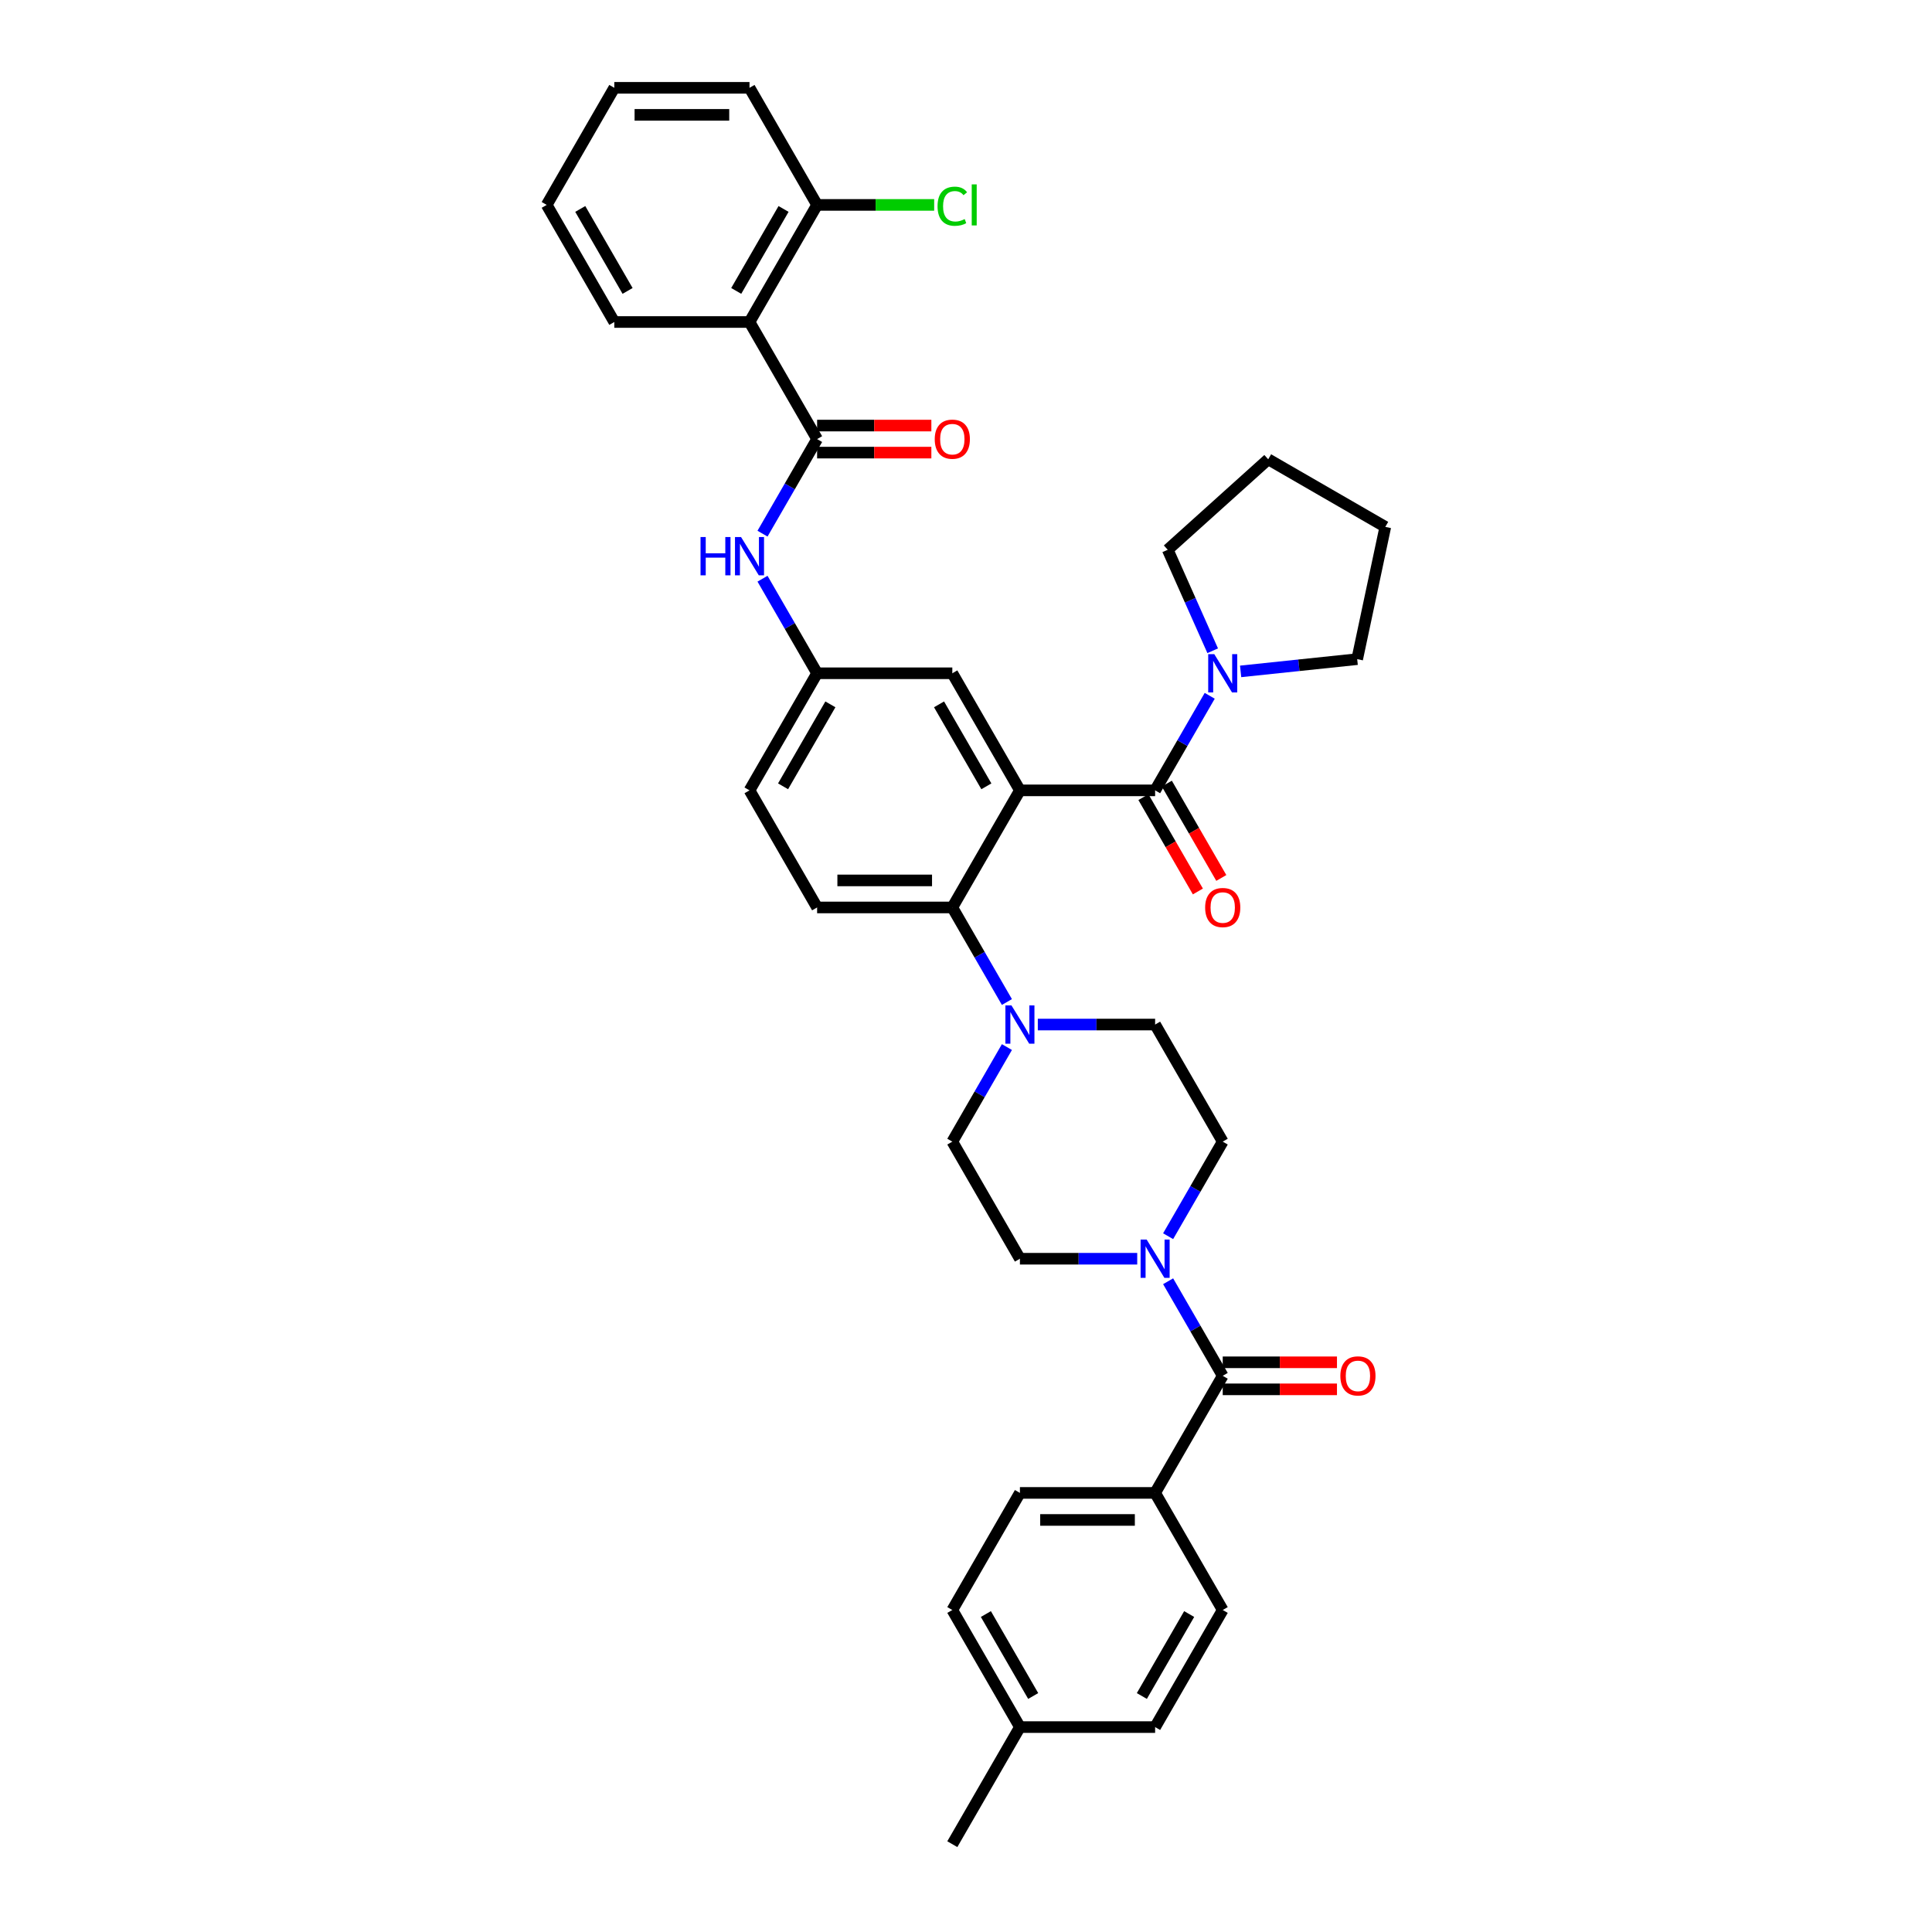 <?xml version='1.0' encoding='iso-8859-1'?>
<svg version='1.1' baseProfile='full'
              xmlns='http://www.w3.org/2000/svg'
                      xmlns:rdkit='http://www.rdkit.org/xml'
                      xmlns:xlink='http://www.w3.org/1999/xlink'
                  xml:space='preserve'
width='1000px' height='1000px' viewBox='0 0 1000 1000'>
<!-- END OF HEADER -->
<rect style='opacity:1.0;fill:#FFFFFF;stroke:none' width='1000' height='1000' x='0' y='0'> </rect>
<path class='bond-0' d='M 394.675,276.22 L 408.805,251.746' style='fill:none;fill-rule:evenodd;stroke:#0000FF;stroke-width:6px;stroke-linecap:butt;stroke-linejoin:miter;stroke-opacity:1' />
<path class='bond-0' d='M 408.805,251.746 L 422.935,227.273' style='fill:none;fill-rule:evenodd;stroke:#000000;stroke-width:6px;stroke-linecap:butt;stroke-linejoin:miter;stroke-opacity:1' />
<path class='bond-1' d='M 394.675,299.538 L 408.805,324.011' style='fill:none;fill-rule:evenodd;stroke:#0000FF;stroke-width:6px;stroke-linecap:butt;stroke-linejoin:miter;stroke-opacity:1' />
<path class='bond-1' d='M 408.805,324.011 L 422.935,348.485' style='fill:none;fill-rule:evenodd;stroke:#000000;stroke-width:6px;stroke-linecap:butt;stroke-linejoin:miter;stroke-opacity:1' />
<path class='bond-2' d='M 387.944,166.667 L 422.935,106.061' style='fill:none;fill-rule:evenodd;stroke:#000000;stroke-width:6px;stroke-linecap:butt;stroke-linejoin:miter;stroke-opacity:1' />
<path class='bond-2' d='M 381.071,150.578 L 405.565,108.153' style='fill:none;fill-rule:evenodd;stroke:#000000;stroke-width:6px;stroke-linecap:butt;stroke-linejoin:miter;stroke-opacity:1' />
<path class='bond-3' d='M 387.944,166.667 L 317.962,166.667' style='fill:none;fill-rule:evenodd;stroke:#000000;stroke-width:6px;stroke-linecap:butt;stroke-linejoin:miter;stroke-opacity:1' />
<path class='bond-4' d='M 387.944,166.667 L 422.935,227.273' style='fill:none;fill-rule:evenodd;stroke:#000000;stroke-width:6px;stroke-linecap:butt;stroke-linejoin:miter;stroke-opacity:1' />
<path class='bond-5' d='M 422.935,234.271 L 452.502,234.271' style='fill:none;fill-rule:evenodd;stroke:#000000;stroke-width:6px;stroke-linecap:butt;stroke-linejoin:miter;stroke-opacity:1' />
<path class='bond-5' d='M 452.502,234.271 L 482.069,234.271' style='fill:none;fill-rule:evenodd;stroke:#FF0000;stroke-width:6px;stroke-linecap:butt;stroke-linejoin:miter;stroke-opacity:1' />
<path class='bond-5' d='M 422.935,220.275 L 452.502,220.275' style='fill:none;fill-rule:evenodd;stroke:#000000;stroke-width:6px;stroke-linecap:butt;stroke-linejoin:miter;stroke-opacity:1' />
<path class='bond-5' d='M 452.502,220.275 L 482.069,220.275' style='fill:none;fill-rule:evenodd;stroke:#FF0000;stroke-width:6px;stroke-linecap:butt;stroke-linejoin:miter;stroke-opacity:1' />
<path class='bond-6' d='M 422.935,106.061 L 453.23,106.061' style='fill:none;fill-rule:evenodd;stroke:#000000;stroke-width:6px;stroke-linecap:butt;stroke-linejoin:miter;stroke-opacity:1' />
<path class='bond-6' d='M 453.23,106.061 L 483.525,106.061' style='fill:none;fill-rule:evenodd;stroke:#00CC00;stroke-width:6px;stroke-linecap:butt;stroke-linejoin:miter;stroke-opacity:1' />
<path class='bond-7' d='M 422.935,106.061 L 387.944,45.455' style='fill:none;fill-rule:evenodd;stroke:#000000;stroke-width:6px;stroke-linecap:butt;stroke-linejoin:miter;stroke-opacity:1' />
<path class='bond-8' d='M 597.889,772.727 L 527.908,772.727' style='fill:none;fill-rule:evenodd;stroke:#000000;stroke-width:6px;stroke-linecap:butt;stroke-linejoin:miter;stroke-opacity:1' />
<path class='bond-8' d='M 587.392,786.724 L 538.405,786.724' style='fill:none;fill-rule:evenodd;stroke:#000000;stroke-width:6px;stroke-linecap:butt;stroke-linejoin:miter;stroke-opacity:1' />
<path class='bond-9' d='M 597.889,772.727 L 632.88,833.333' style='fill:none;fill-rule:evenodd;stroke:#000000;stroke-width:6px;stroke-linecap:butt;stroke-linejoin:miter;stroke-opacity:1' />
<path class='bond-10' d='M 597.889,772.727 L 632.88,712.121' style='fill:none;fill-rule:evenodd;stroke:#000000;stroke-width:6px;stroke-linecap:butt;stroke-linejoin:miter;stroke-opacity:1' />
<path class='bond-11' d='M 604.621,639.856 L 618.751,615.383' style='fill:none;fill-rule:evenodd;stroke:#0000FF;stroke-width:6px;stroke-linecap:butt;stroke-linejoin:miter;stroke-opacity:1' />
<path class='bond-11' d='M 618.751,615.383 L 632.88,590.909' style='fill:none;fill-rule:evenodd;stroke:#000000;stroke-width:6px;stroke-linecap:butt;stroke-linejoin:miter;stroke-opacity:1' />
<path class='bond-12' d='M 604.621,663.174 L 618.751,687.648' style='fill:none;fill-rule:evenodd;stroke:#0000FF;stroke-width:6px;stroke-linecap:butt;stroke-linejoin:miter;stroke-opacity:1' />
<path class='bond-12' d='M 618.751,687.648 L 632.88,712.121' style='fill:none;fill-rule:evenodd;stroke:#000000;stroke-width:6px;stroke-linecap:butt;stroke-linejoin:miter;stroke-opacity:1' />
<path class='bond-13' d='M 588.624,651.515 L 558.266,651.515' style='fill:none;fill-rule:evenodd;stroke:#0000FF;stroke-width:6px;stroke-linecap:butt;stroke-linejoin:miter;stroke-opacity:1' />
<path class='bond-13' d='M 558.266,651.515 L 527.908,651.515' style='fill:none;fill-rule:evenodd;stroke:#000000;stroke-width:6px;stroke-linecap:butt;stroke-linejoin:miter;stroke-opacity:1' />
<path class='bond-14' d='M 632.88,719.119 L 662.448,719.119' style='fill:none;fill-rule:evenodd;stroke:#000000;stroke-width:6px;stroke-linecap:butt;stroke-linejoin:miter;stroke-opacity:1' />
<path class='bond-14' d='M 662.448,719.119 L 692.015,719.119' style='fill:none;fill-rule:evenodd;stroke:#FF0000;stroke-width:6px;stroke-linecap:butt;stroke-linejoin:miter;stroke-opacity:1' />
<path class='bond-14' d='M 632.88,705.123 L 662.448,705.123' style='fill:none;fill-rule:evenodd;stroke:#000000;stroke-width:6px;stroke-linecap:butt;stroke-linejoin:miter;stroke-opacity:1' />
<path class='bond-14' d='M 662.448,705.123 L 692.015,705.123' style='fill:none;fill-rule:evenodd;stroke:#FF0000;stroke-width:6px;stroke-linecap:butt;stroke-linejoin:miter;stroke-opacity:1' />
<path class='bond-15' d='M 527.908,772.727 L 492.917,833.333' style='fill:none;fill-rule:evenodd;stroke:#000000;stroke-width:6px;stroke-linecap:butt;stroke-linejoin:miter;stroke-opacity:1' />
<path class='bond-16' d='M 632.88,833.333 L 597.889,893.939' style='fill:none;fill-rule:evenodd;stroke:#000000;stroke-width:6px;stroke-linecap:butt;stroke-linejoin:miter;stroke-opacity:1' />
<path class='bond-16' d='M 615.511,835.426 L 591.017,877.85' style='fill:none;fill-rule:evenodd;stroke:#000000;stroke-width:6px;stroke-linecap:butt;stroke-linejoin:miter;stroke-opacity:1' />
<path class='bond-17' d='M 632.88,590.909 L 597.889,530.303' style='fill:none;fill-rule:evenodd;stroke:#000000;stroke-width:6px;stroke-linecap:butt;stroke-linejoin:miter;stroke-opacity:1' />
<path class='bond-18' d='M 537.173,530.303 L 567.531,530.303' style='fill:none;fill-rule:evenodd;stroke:#0000FF;stroke-width:6px;stroke-linecap:butt;stroke-linejoin:miter;stroke-opacity:1' />
<path class='bond-18' d='M 567.531,530.303 L 597.889,530.303' style='fill:none;fill-rule:evenodd;stroke:#000000;stroke-width:6px;stroke-linecap:butt;stroke-linejoin:miter;stroke-opacity:1' />
<path class='bond-19' d='M 521.176,518.644 L 507.046,494.171' style='fill:none;fill-rule:evenodd;stroke:#0000FF;stroke-width:6px;stroke-linecap:butt;stroke-linejoin:miter;stroke-opacity:1' />
<path class='bond-19' d='M 507.046,494.171 L 492.917,469.697' style='fill:none;fill-rule:evenodd;stroke:#000000;stroke-width:6px;stroke-linecap:butt;stroke-linejoin:miter;stroke-opacity:1' />
<path class='bond-20' d='M 521.176,541.962 L 507.046,566.436' style='fill:none;fill-rule:evenodd;stroke:#0000FF;stroke-width:6px;stroke-linecap:butt;stroke-linejoin:miter;stroke-opacity:1' />
<path class='bond-20' d='M 507.046,566.436 L 492.917,590.909' style='fill:none;fill-rule:evenodd;stroke:#000000;stroke-width:6px;stroke-linecap:butt;stroke-linejoin:miter;stroke-opacity:1' />
<path class='bond-21' d='M 591.829,412.59 L 605.926,437.008' style='fill:none;fill-rule:evenodd;stroke:#000000;stroke-width:6px;stroke-linecap:butt;stroke-linejoin:miter;stroke-opacity:1' />
<path class='bond-21' d='M 605.926,437.008 L 620.024,461.425' style='fill:none;fill-rule:evenodd;stroke:#FF0000;stroke-width:6px;stroke-linecap:butt;stroke-linejoin:miter;stroke-opacity:1' />
<path class='bond-21' d='M 603.95,405.592 L 618.048,430.009' style='fill:none;fill-rule:evenodd;stroke:#000000;stroke-width:6px;stroke-linecap:butt;stroke-linejoin:miter;stroke-opacity:1' />
<path class='bond-21' d='M 618.048,430.009 L 632.145,454.427' style='fill:none;fill-rule:evenodd;stroke:#FF0000;stroke-width:6px;stroke-linecap:butt;stroke-linejoin:miter;stroke-opacity:1' />
<path class='bond-22' d='M 597.889,409.091 L 612.019,384.617' style='fill:none;fill-rule:evenodd;stroke:#000000;stroke-width:6px;stroke-linecap:butt;stroke-linejoin:miter;stroke-opacity:1' />
<path class='bond-22' d='M 612.019,384.617 L 626.149,360.144' style='fill:none;fill-rule:evenodd;stroke:#0000FF;stroke-width:6px;stroke-linecap:butt;stroke-linejoin:miter;stroke-opacity:1' />
<path class='bond-23' d='M 597.889,409.091 L 527.908,409.091' style='fill:none;fill-rule:evenodd;stroke:#000000;stroke-width:6px;stroke-linecap:butt;stroke-linejoin:miter;stroke-opacity:1' />
<path class='bond-24' d='M 642.146,347.511 L 672.312,344.34' style='fill:none;fill-rule:evenodd;stroke:#0000FF;stroke-width:6px;stroke-linecap:butt;stroke-linejoin:miter;stroke-opacity:1' />
<path class='bond-24' d='M 672.312,344.34 L 702.479,341.17' style='fill:none;fill-rule:evenodd;stroke:#000000;stroke-width:6px;stroke-linecap:butt;stroke-linejoin:miter;stroke-opacity:1' />
<path class='bond-25' d='M 627.689,336.826 L 616.053,310.69' style='fill:none;fill-rule:evenodd;stroke:#0000FF;stroke-width:6px;stroke-linecap:butt;stroke-linejoin:miter;stroke-opacity:1' />
<path class='bond-25' d='M 616.053,310.69 L 604.416,284.553' style='fill:none;fill-rule:evenodd;stroke:#000000;stroke-width:6px;stroke-linecap:butt;stroke-linejoin:miter;stroke-opacity:1' />
<path class='bond-26' d='M 702.479,341.17 L 717.029,272.717' style='fill:none;fill-rule:evenodd;stroke:#000000;stroke-width:6px;stroke-linecap:butt;stroke-linejoin:miter;stroke-opacity:1' />
<path class='bond-27' d='M 604.416,284.553 L 656.423,237.726' style='fill:none;fill-rule:evenodd;stroke:#000000;stroke-width:6px;stroke-linecap:butt;stroke-linejoin:miter;stroke-opacity:1' />
<path class='bond-28' d='M 527.908,409.091 L 492.917,348.485' style='fill:none;fill-rule:evenodd;stroke:#000000;stroke-width:6px;stroke-linecap:butt;stroke-linejoin:miter;stroke-opacity:1' />
<path class='bond-28' d='M 510.538,406.998 L 486.044,364.574' style='fill:none;fill-rule:evenodd;stroke:#000000;stroke-width:6px;stroke-linecap:butt;stroke-linejoin:miter;stroke-opacity:1' />
<path class='bond-29' d='M 527.908,409.091 L 492.917,469.697' style='fill:none;fill-rule:evenodd;stroke:#000000;stroke-width:6px;stroke-linecap:butt;stroke-linejoin:miter;stroke-opacity:1' />
<path class='bond-30' d='M 492.917,348.485 L 422.935,348.485' style='fill:none;fill-rule:evenodd;stroke:#000000;stroke-width:6px;stroke-linecap:butt;stroke-linejoin:miter;stroke-opacity:1' />
<path class='bond-31' d='M 492.917,469.697 L 422.935,469.697' style='fill:none;fill-rule:evenodd;stroke:#000000;stroke-width:6px;stroke-linecap:butt;stroke-linejoin:miter;stroke-opacity:1' />
<path class='bond-31' d='M 482.419,455.701 L 433.432,455.701' style='fill:none;fill-rule:evenodd;stroke:#000000;stroke-width:6px;stroke-linecap:butt;stroke-linejoin:miter;stroke-opacity:1' />
<path class='bond-32' d='M 422.935,348.485 L 387.944,409.091' style='fill:none;fill-rule:evenodd;stroke:#000000;stroke-width:6px;stroke-linecap:butt;stroke-linejoin:miter;stroke-opacity:1' />
<path class='bond-32' d='M 429.807,364.574 L 405.314,406.998' style='fill:none;fill-rule:evenodd;stroke:#000000;stroke-width:6px;stroke-linecap:butt;stroke-linejoin:miter;stroke-opacity:1' />
<path class='bond-33' d='M 422.935,469.697 L 387.944,409.091' style='fill:none;fill-rule:evenodd;stroke:#000000;stroke-width:6px;stroke-linecap:butt;stroke-linejoin:miter;stroke-opacity:1' />
<path class='bond-34' d='M 717.029,272.717 L 656.423,237.726' style='fill:none;fill-rule:evenodd;stroke:#000000;stroke-width:6px;stroke-linecap:butt;stroke-linejoin:miter;stroke-opacity:1' />
<path class='bond-35' d='M 492.917,590.909 L 527.908,651.515' style='fill:none;fill-rule:evenodd;stroke:#000000;stroke-width:6px;stroke-linecap:butt;stroke-linejoin:miter;stroke-opacity:1' />
<path class='bond-36' d='M 597.889,893.939 L 527.908,893.939' style='fill:none;fill-rule:evenodd;stroke:#000000;stroke-width:6px;stroke-linecap:butt;stroke-linejoin:miter;stroke-opacity:1' />
<path class='bond-37' d='M 492.917,833.333 L 527.908,893.939' style='fill:none;fill-rule:evenodd;stroke:#000000;stroke-width:6px;stroke-linecap:butt;stroke-linejoin:miter;stroke-opacity:1' />
<path class='bond-37' d='M 510.287,835.426 L 534.78,877.85' style='fill:none;fill-rule:evenodd;stroke:#000000;stroke-width:6px;stroke-linecap:butt;stroke-linejoin:miter;stroke-opacity:1' />
<path class='bond-38' d='M 527.908,893.939 L 492.917,954.545' style='fill:none;fill-rule:evenodd;stroke:#000000;stroke-width:6px;stroke-linecap:butt;stroke-linejoin:miter;stroke-opacity:1' />
<path class='bond-39' d='M 317.962,166.667 L 282.971,106.061' style='fill:none;fill-rule:evenodd;stroke:#000000;stroke-width:6px;stroke-linecap:butt;stroke-linejoin:miter;stroke-opacity:1' />
<path class='bond-39' d='M 324.835,150.578 L 300.341,108.153' style='fill:none;fill-rule:evenodd;stroke:#000000;stroke-width:6px;stroke-linecap:butt;stroke-linejoin:miter;stroke-opacity:1' />
<path class='bond-40' d='M 387.944,45.455 L 317.962,45.455' style='fill:none;fill-rule:evenodd;stroke:#000000;stroke-width:6px;stroke-linecap:butt;stroke-linejoin:miter;stroke-opacity:1' />
<path class='bond-40' d='M 377.447,59.451 L 328.459,59.451' style='fill:none;fill-rule:evenodd;stroke:#000000;stroke-width:6px;stroke-linecap:butt;stroke-linejoin:miter;stroke-opacity:1' />
<path class='bond-41' d='M 282.971,106.061 L 317.962,45.455' style='fill:none;fill-rule:evenodd;stroke:#000000;stroke-width:6px;stroke-linecap:butt;stroke-linejoin:miter;stroke-opacity:1' />
<path  class='atom-0' d='M 362.596 277.969
L 365.284 277.969
L 365.284 286.395
L 375.417 286.395
L 375.417 277.969
L 378.104 277.969
L 378.104 297.788
L 375.417 297.788
L 375.417 288.635
L 365.284 288.635
L 365.284 297.788
L 362.596 297.788
L 362.596 277.969
' fill='#0000FF'/>
<path  class='atom-0' d='M 383.563 277.969
L 390.057 288.467
Q 390.701 289.502, 391.737 291.378
Q 392.773 293.253, 392.829 293.365
L 392.829 277.969
L 395.46 277.969
L 395.46 297.788
L 392.745 297.788
L 385.774 286.311
Q 384.963 284.968, 384.095 283.428
Q 383.255 281.888, 383.003 281.412
L 383.003 297.788
L 380.428 297.788
L 380.428 277.969
L 383.563 277.969
' fill='#0000FF'/>
<path  class='atom-3' d='M 483.819 227.329
Q 483.819 222.57, 486.17 219.911
Q 488.522 217.251, 492.917 217.251
Q 497.312 217.251, 499.663 219.911
Q 502.014 222.57, 502.014 227.329
Q 502.014 232.143, 499.635 234.887
Q 497.256 237.602, 492.917 237.602
Q 488.55 237.602, 486.17 234.887
Q 483.819 232.171, 483.819 227.329
M 492.917 235.363
Q 495.94 235.363, 497.563 233.347
Q 499.215 231.304, 499.215 227.329
Q 499.215 223.438, 497.563 221.478
Q 495.94 219.491, 492.917 219.491
Q 489.893 219.491, 488.242 221.45
Q 486.618 223.41, 486.618 227.329
Q 486.618 231.332, 488.242 233.347
Q 489.893 235.363, 492.917 235.363
' fill='#FF0000'/>
<path  class='atom-6' d='M 593.509 641.606
L 600.003 652.103
Q 600.647 653.139, 601.682 655.014
Q 602.718 656.89, 602.774 657.002
L 602.774 641.606
L 605.405 641.606
L 605.405 661.425
L 602.69 661.425
L 595.72 649.948
Q 594.908 648.604, 594.04 647.064
Q 593.201 645.525, 592.949 645.049
L 592.949 661.425
L 590.373 661.425
L 590.373 641.606
L 593.509 641.606
' fill='#0000FF'/>
<path  class='atom-8' d='M 693.765 712.177
Q 693.765 707.418, 696.116 704.759
Q 698.467 702.1, 702.862 702.1
Q 707.257 702.1, 709.608 704.759
Q 711.96 707.418, 711.96 712.177
Q 711.96 716.992, 709.58 719.735
Q 707.201 722.451, 702.862 722.451
Q 698.495 722.451, 696.116 719.735
Q 693.765 717.02, 693.765 712.177
M 702.862 720.211
Q 705.885 720.211, 707.509 718.196
Q 709.161 716.152, 709.161 712.177
Q 709.161 708.286, 707.509 706.327
Q 705.885 704.339, 702.862 704.339
Q 699.839 704.339, 698.187 706.299
Q 696.564 708.258, 696.564 712.177
Q 696.564 716.18, 698.187 718.196
Q 699.839 720.211, 702.862 720.211
' fill='#FF0000'/>
<path  class='atom-12' d='M 523.527 520.394
L 530.021 530.891
Q 530.665 531.927, 531.701 533.802
Q 532.736 535.678, 532.792 535.79
L 532.792 520.394
L 535.424 520.394
L 535.424 540.212
L 532.708 540.212
L 525.738 528.735
Q 524.926 527.392, 524.059 525.852
Q 523.219 524.313, 522.967 523.837
L 522.967 540.212
L 520.392 540.212
L 520.392 520.394
L 523.527 520.394
' fill='#0000FF'/>
<path  class='atom-15' d='M 623.783 469.753
Q 623.783 464.994, 626.134 462.335
Q 628.486 459.676, 632.88 459.676
Q 637.275 459.676, 639.627 462.335
Q 641.978 464.994, 641.978 469.753
Q 641.978 474.568, 639.599 477.311
Q 637.219 480.026, 632.88 480.026
Q 628.513 480.026, 626.134 477.311
Q 623.783 474.596, 623.783 469.753
M 632.88 477.787
Q 635.904 477.787, 637.527 475.771
Q 639.179 473.728, 639.179 469.753
Q 639.179 465.862, 637.527 463.902
Q 635.904 461.915, 632.88 461.915
Q 629.857 461.915, 628.206 463.874
Q 626.582 465.834, 626.582 469.753
Q 626.582 473.756, 628.206 475.771
Q 629.857 477.787, 632.88 477.787
' fill='#FF0000'/>
<path  class='atom-16' d='M 628.499 338.575
L 634.994 349.073
Q 635.638 350.108, 636.673 351.984
Q 637.709 353.859, 637.765 353.971
L 637.765 338.575
L 640.396 338.575
L 640.396 358.394
L 637.681 358.394
L 630.711 346.917
Q 629.899 345.574, 629.031 344.034
Q 628.192 342.494, 627.94 342.019
L 627.94 358.394
L 625.364 358.394
L 625.364 338.575
L 628.499 338.575
' fill='#0000FF'/>
<path  class='atom-33' d='M 485.275 106.746
Q 485.275 101.82, 487.57 99.244
Q 489.893 96.641, 494.288 96.641
Q 498.375 96.641, 500.559 99.524
L 498.711 101.036
Q 497.116 98.936, 494.288 98.936
Q 491.293 98.936, 489.697 100.952
Q 488.13 102.939, 488.13 106.746
Q 488.13 110.665, 489.753 112.681
Q 491.405 114.696, 494.596 114.696
Q 496.78 114.696, 499.327 113.381
L 500.111 115.48
Q 499.075 116.152, 497.507 116.544
Q 495.94 116.936, 494.204 116.936
Q 489.893 116.936, 487.57 114.304
Q 485.275 111.673, 485.275 106.746
' fill='#00CC00'/>
<path  class='atom-33' d='M 502.966 95.437
L 505.541 95.437
L 505.541 116.684
L 502.966 116.684
L 502.966 95.437
' fill='#00CC00'/>
</svg>
